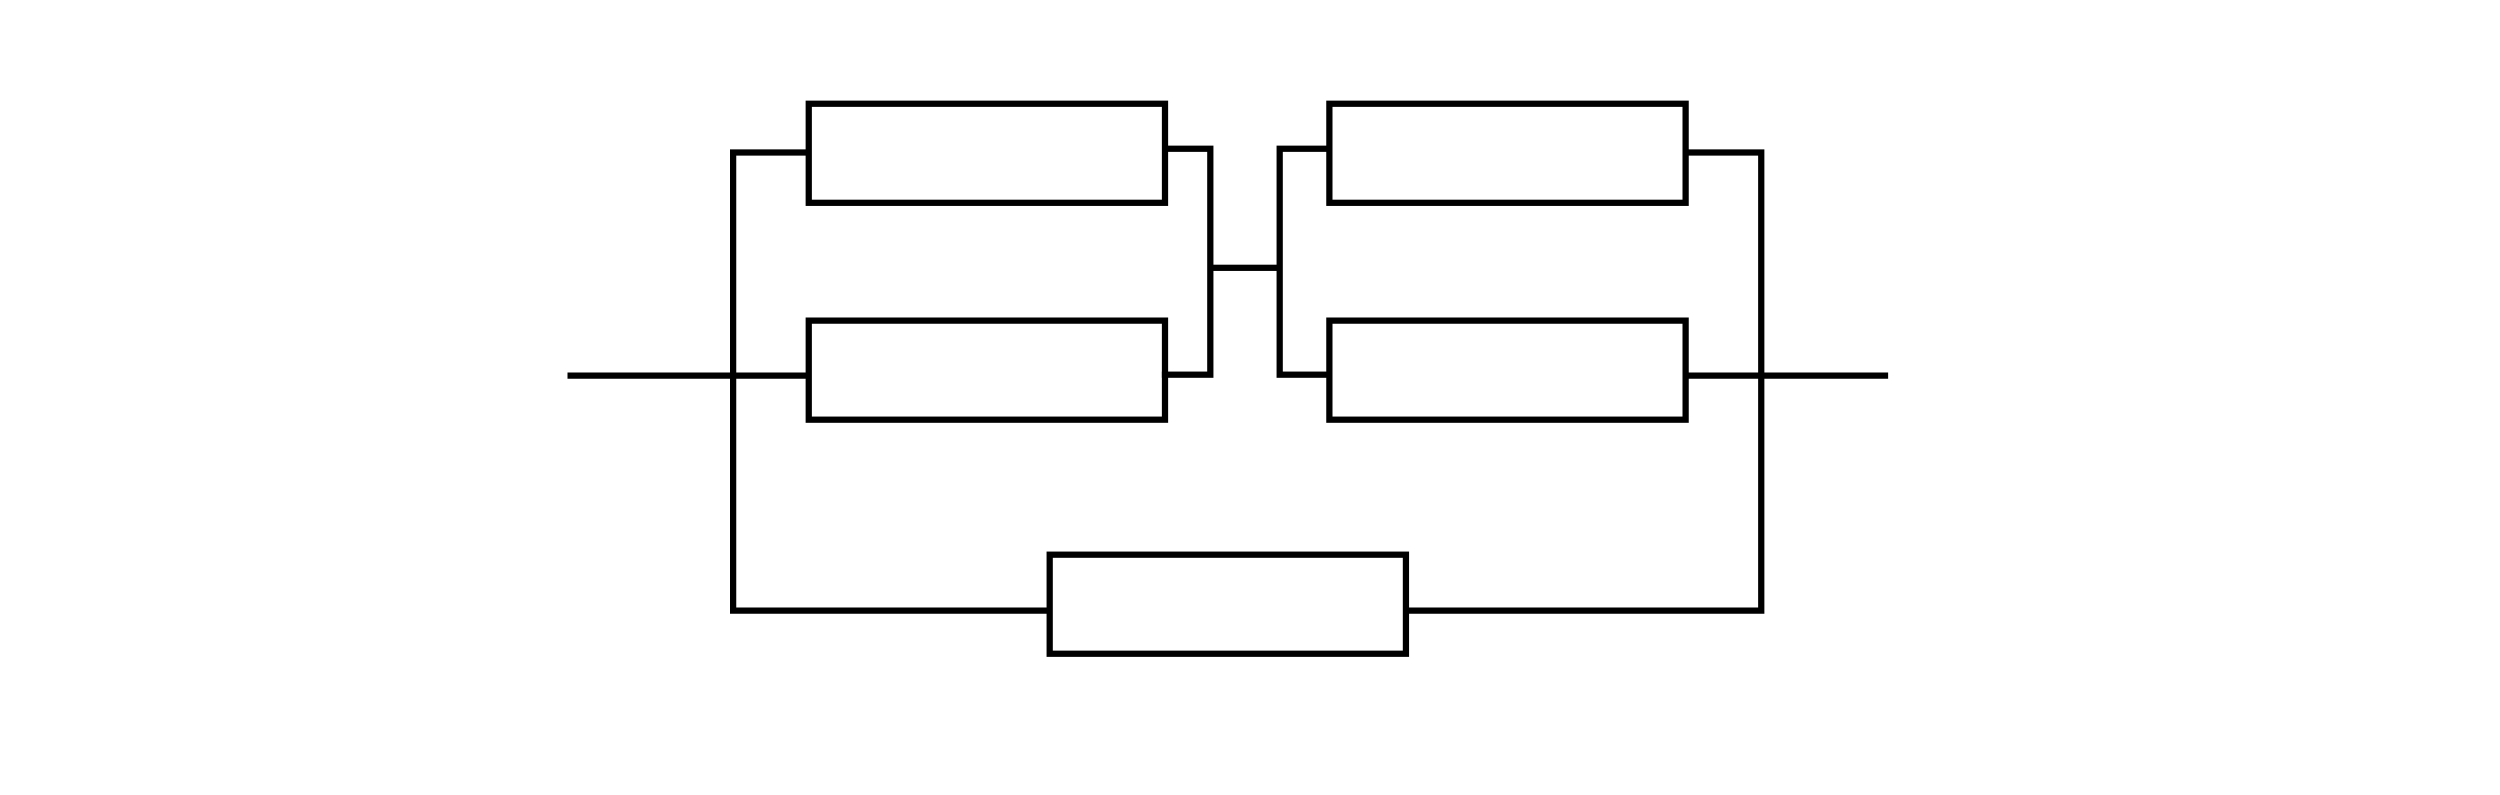 <?xml version="1.0" encoding="utf-8"?>
<!-- Generator: Adobe Illustrator 24.2.3, SVG Export Plug-In . SVG Version: 6.00 Build 0)  -->
<svg xmlns="http://www.w3.org/2000/svg" xmlns:xlink="http://www.w3.org/1999/xlink" version="1.1" id="Warstwa_1" x="0px" y="0px" viewBox="0 0 800 254.4" style="enable-background:new 0 0 800 254.4;" xml:space="preserve">
<style type="text/css">
	.st0{fill:#FFFFFF;}
	.st1{fill:none;stroke:#000000;stroke-width:2;stroke-miterlimit:10;}
	.st2{fill:#FFFFFF;stroke:#000000;stroke-width:2;stroke-miterlimit:10;}
	.st3{fill:none;stroke:#000000;stroke-width:1.337;stroke-miterlimit:10;}
</style>
<rect class="st0" width="800" height="254.4"/>
<g>
	<line class="st1" x1="181.6" y1="120.2" x2="288.3" y2="120.2"/>
	<line class="st1" x1="497.5" y1="120.2" x2="604.2" y2="120.2"/>
	<g>
		<g>
			<rect x="234.6" y="48.8" class="st1" width="329" height="146.6"/>
			<rect x="367" y="15.9" class="st0" width="63.4" height="62.2"/>
			<g>
				<g>
					<rect x="258.8" y="102.6" class="st2" width="114" height="31.7"/>
				</g>
			</g>
			<g>
				<g>
					<rect x="258.8" y="33.2" class="st2" width="114" height="31.7"/>
				</g>
			</g>
			<g>
				<g>
					<rect x="425.4" y="102.6" class="st2" width="114" height="31.7"/>
				</g>
			</g>
			<g>
				<g>
					<rect x="425.4" y="33.2" class="st2" width="114" height="31.7"/>
				</g>
			</g>
			<g>
				<g>
					<rect x="335.9" y="177.5" class="st2" width="114" height="31.7"/>
				</g>
			</g>
		</g>
	</g>
</g>
<polyline class="st1" points="372.1,47.6 387.3,47.6 387.3,119.9 371.8,119.9 "/>
<polyline class="st1" points="424.7,119.9 409.5,119.9 409.5,47.6 425,47.6 "/>
<line class="st1" x1="387.8" y1="85.7" x2="409.3" y2="85.7"/>
</svg>
